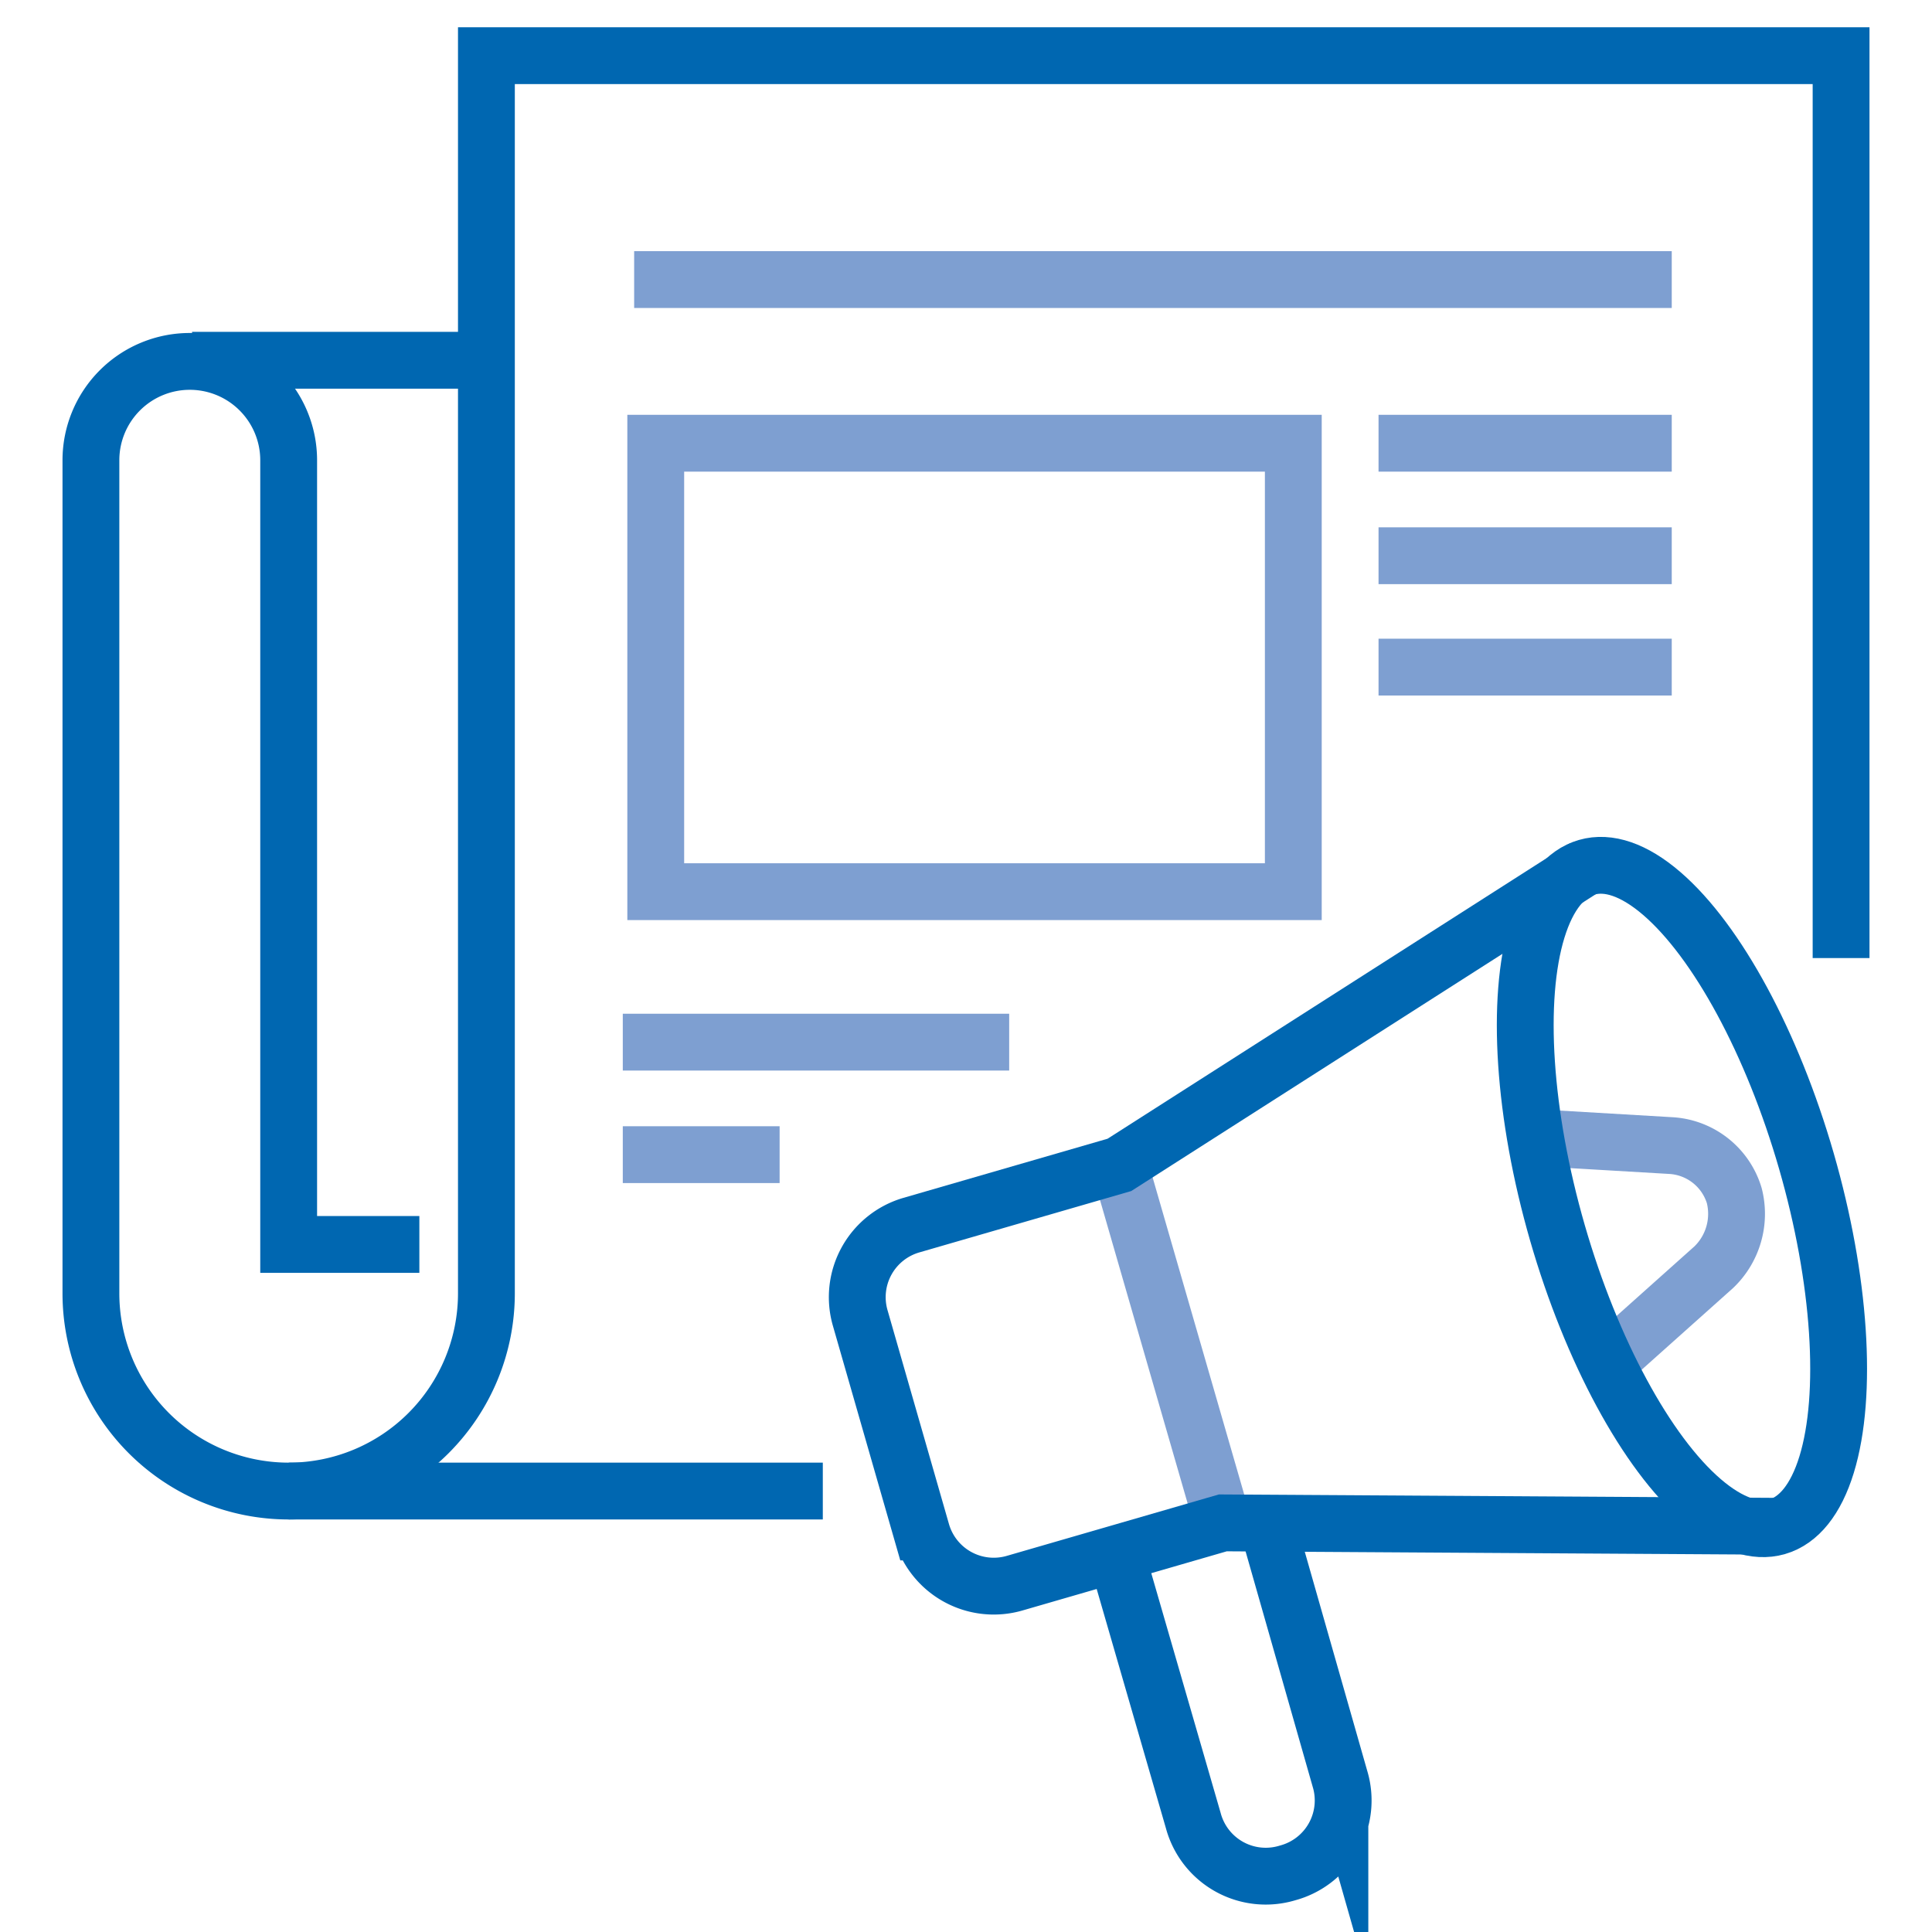 <?xml version="1.0" encoding="UTF-8"?> <svg xmlns="http://www.w3.org/2000/svg" xmlns:xlink="http://www.w3.org/1999/xlink" width="170" height="170" viewBox="0 0 170 170"><defs><style> .cls-1, .cls-10, .cls-11, .cls-12, .cls-13, .cls-14, .cls-15, .cls-16, .cls-17, .cls-18, .cls-19, .cls-2, .cls-20, .cls-21, .cls-22, .cls-23, .cls-24, .cls-25, .cls-26, .cls-27, .cls-28, .cls-29, .cls-3, .cls-30, .cls-31, .cls-32, .cls-33, .cls-34, .cls-35, .cls-36, .cls-37, .cls-38, .cls-39, .cls-40, .cls-41, .cls-42, .cls-43, .cls-44, .cls-45, .cls-46, .cls-47, .cls-48, .cls-49, .cls-5, .cls-50, .cls-51, .cls-52, .cls-53, .cls-54, .cls-55, .cls-56, .cls-57, .cls-58, .cls-59, .cls-6, .cls-60, .cls-61, .cls-62, .cls-63, .cls-64, .cls-65, .cls-7, .cls-8, .cls-9 { fill: none; } .cls-2, .cls-65 { stroke: #7e9fd1; } .cls-10, .cls-11, .cls-12, .cls-13, .cls-14, .cls-15, .cls-16, .cls-17, .cls-18, .cls-19, .cls-2, .cls-20, .cls-21, .cls-22, .cls-23, .cls-24, .cls-25, .cls-26, .cls-27, .cls-28, .cls-29, .cls-3, .cls-30, .cls-31, .cls-32, .cls-33, .cls-34, .cls-35, .cls-36, .cls-37, .cls-38, .cls-39, .cls-40, .cls-41, .cls-42, .cls-43, .cls-44, .cls-45, .cls-46, .cls-47, .cls-48, .cls-49, .cls-5, .cls-50, .cls-51, .cls-52, .cls-53, .cls-54, .cls-55, .cls-56, .cls-57, .cls-58, .cls-59, .cls-6, .cls-60, .cls-61, .cls-62, .cls-63, .cls-64, .cls-65, .cls-7, .cls-8, .cls-9 { stroke-miterlimit: 10; } .cls-2, .cls-3 { stroke-width: 5px; } .cls-3 { stroke: #0067b1; } .cls-4 { clip-path: url(#clip-path); } .cls-5 { stroke: #2176b9; } .cls-11, .cls-12, .cls-13, .cls-14, .cls-15, .cls-16, .cls-17, .cls-18, .cls-19, .cls-20, .cls-21, .cls-22, .cls-23, .cls-24, .cls-25, .cls-26, .cls-27, .cls-28, .cls-29, .cls-30, .cls-31, .cls-32, .cls-33, .cls-34, .cls-35, .cls-36, .cls-37, .cls-38, .cls-39, .cls-40, .cls-41, .cls-42, .cls-43, .cls-44, .cls-45, .cls-46, .cls-47, .cls-48, .cls-49, .cls-5, .cls-50, .cls-51, .cls-52, .cls-53, .cls-54, .cls-55, .cls-56, .cls-57, .cls-58, .cls-59, .cls-6, .cls-60, .cls-61, .cls-62, .cls-63, .cls-64, .cls-65, .cls-7, .cls-8, .cls-9 { stroke-width: 3px; } .cls-6 { stroke: #2276ba; } .cls-7 { stroke: #2477ba; } .cls-8 { stroke: #2578bb; } .cls-9 { stroke: #2778bb; } .cls-10 { stroke: #2879bb; stroke-width: 3px; } .cls-11 { stroke: #2a7abc; } .cls-12 { stroke: #2c7abc; } .cls-13 { stroke: #2d7bbd; } .cls-14 { stroke: #2f7cbd; } .cls-15 { stroke: #307cbd; } .cls-16 { stroke: #327dbe; } .cls-17 { stroke: #337ebe; } .cls-18 { stroke: #357fbf; } .cls-19 { stroke: #367fbf; } .cls-20 { stroke: #3880bf; } .cls-21 { stroke: #3a81c0; } .cls-22 { stroke: #3b81c0; } .cls-23 { stroke: #3d82c1; } .cls-24 { stroke: #3e83c1; } .cls-25 { stroke: #4083c1; } .cls-26 { stroke: #4184c2; } .cls-27 { stroke: #4385c2; } .cls-28 { stroke: #4485c2; } .cls-29 { stroke: #4686c3; } .cls-30 { stroke: #4887c3; } .cls-31 { stroke: #4987c4; } .cls-32 { stroke: #4b88c4; } .cls-33 { stroke: #4c89c4; } .cls-34 { stroke: #4e8ac5; } .cls-35 { stroke: #4f8ac5; } .cls-36 { stroke: #518bc6; } .cls-37 { stroke: #528cc6; } .cls-38 { stroke: #548cc6; } .cls-39 { stroke: #568dc7; } .cls-40 { stroke: #578ec7; } .cls-41 { stroke: #598ec8; } .cls-42 { stroke: #5a8fc8; } .cls-43 { stroke: #5c90c8; } .cls-44 { stroke: #5d90c9; } .cls-45 { stroke: #5f91c9; } .cls-46 { stroke: #6092ca; } .cls-47 { stroke: #6293ca; } .cls-48 { stroke: #6493ca; } .cls-49 { stroke: #6594cb; } .cls-50 { stroke: #6795cb; } .cls-51 { stroke: #6895cc; } .cls-52 { stroke: #6a96cc; } .cls-53 { stroke: #6b97cc; } .cls-54 { stroke: #6d97cd; } .cls-55 { stroke: #6e98cd; } .cls-56 { stroke: #7099cd; } .cls-57 { stroke: #7299ce; } .cls-58 { stroke: #739ace; } .cls-59 { stroke: #759bcf; } .cls-60 { stroke: #769ccf; } .cls-61 { stroke: #789ccf; } .cls-62 { stroke: #799dd0; } .cls-63 { stroke: #7b9ed0; } .cls-64 { stroke: #7c9ed1; } </style><clipPath id="clip-path"><rect class="cls-1" x="-1594.6" y="-1164.4" width="1920" height="1080"></rect></clipPath></defs><title>Press</title><g id="Layer_1" data-name="Layer 1"><g><path class="cls-2" d="M135.1,100.1l11.9.7a6.2,6.2,0,0,1,5.6,4.4h0a6.5,6.5,0,0,1-1.8,6.3l-9.4,8.4"></path><g><line class="cls-3" x1="72.4" y1="131.2" x2="25.4" y2="131.2"></line><path class="cls-3" d="M36.9,109.5H25.4v-69a8.7,8.7,0,0,0-8.7-8.7h0A8.7,8.7,0,0,0,8,40.5v73.3a17.4,17.4,0,0,0,17.4,17.4h0a17.4,17.4,0,0,0,17.4-17.4V4.9H162V84.3"></path><line class="cls-3" x1="42.8" y1="31.7" x2="16.9" y2="31.7"></line><rect class="cls-2" x="57.7" y="39" width="56.1" height="39.46"></rect><g><line class="cls-2" x1="121.3" y1="39" x2="147.1" y2="39"></line><line class="cls-2" x1="121.3" y1="48.9" x2="147.1" y2="48.9"></line><line class="cls-2" x1="121.3" y1="58.7" x2="147.1" y2="58.7"></line></g><g><line class="cls-2" x1="54.8" y1="91.7" x2="88.8" y2="91.7"></line><line class="cls-2" x1="54.8" y1="101.6" x2="68.6" y2="101.6"></line></g><line class="cls-2" x1="55.8" y1="24.6" x2="147.1" y2="24.6"></line></g><g><line class="cls-2" x1="98.5" y1="102.5" x2="107.6" y2="134"></line><g><path class="cls-3" d="M139.5,76.3l-41,26.2-18.3,5.3a6.6,6.6,0,0,0-4.5,8.2l5.4,18.8a6.6,6.6,0,0,0,8.2,4.5l18.3-5.3h0l48.8.3"></path><path class="cls-3" d="M111.2,133l6.7,23.5a6.6,6.6,0,0,1-4.6,8.3h0a6.6,6.6,0,0,1-8.3-4.6l-6.8-23.5"></path><ellipse class="cls-3" cx="148" cy="105.3" rx="11.4" ry="30.2" transform="translate(-23.4 45.2) rotate(-16.1)"></ellipse></g></g></g><g class="cls-4"><g><circle class="cls-5" cx="-642.7" cy="-616.5" r="649.1"></circle><circle class="cls-6" cx="-642.7" cy="-616.5" r="658.7"></circle><circle class="cls-7" cx="-642.7" cy="-616.5" r="668.2"></circle><circle class="cls-8" cx="-642.7" cy="-616.5" r="677.8"></circle><circle class="cls-9" cx="-642.7" cy="-616.5" r="687.4"></circle><circle class="cls-10" cx="-642.7" cy="-616.5" r="697"></circle><circle class="cls-11" cx="-642.7" cy="-616.5" r="706.6"></circle><circle class="cls-12" cx="-642.7" cy="-616.5" r="716.1"></circle><circle class="cls-13" cx="-642.7" cy="-616.5" r="725.7"></circle><circle class="cls-14" cx="-642.7" cy="-616.5" r="735.3"></circle><circle class="cls-15" cx="-642.7" cy="-616.5" r="744.9"></circle><circle class="cls-16" cx="-642.7" cy="-616.5" r="754.4"></circle><circle class="cls-17" cx="-642.7" cy="-616.5" r="764"></circle><circle class="cls-18" cx="-642.7" cy="-616.5" r="773.6"></circle><circle class="cls-19" cx="-642.7" cy="-616.5" r="783.2"></circle><circle class="cls-20" cx="-642.7" cy="-616.5" r="792.7"></circle><circle class="cls-21" cx="-642.7" cy="-616.5" r="802.3"></circle><circle class="cls-22" cx="-642.7" cy="-616.5" r="811.9"></circle><circle class="cls-23" cx="-642.7" cy="-616.5" r="821.5"></circle><circle class="cls-24" cx="-642.7" cy="-616.5" r="831"></circle><circle class="cls-25" cx="-642.7" cy="-616.5" r="840.6"></circle><circle class="cls-26" cx="-642.7" cy="-616.5" r="850.2"></circle><circle class="cls-27" cx="-642.7" cy="-616.5" r="859.8"></circle><circle class="cls-28" cx="-642.7" cy="-616.5" r="869.3"></circle><circle class="cls-29" cx="-642.7" cy="-616.5" r="878.9"></circle><circle class="cls-30" cx="-642.7" cy="-616.5" r="888.5"></circle><circle class="cls-31" cx="-642.7" cy="-616.5" r="898.1"></circle><circle class="cls-32" cx="-642.7" cy="-616.5" r="907.7"></circle><circle class="cls-33" cx="-642.7" cy="-616.5" r="917.2"></circle><circle class="cls-34" cx="-642.7" cy="-616.5" r="926.8"></circle><circle class="cls-35" cx="-642.7" cy="-616.5" r="936.4"></circle><circle class="cls-36" cx="-642.7" cy="-616.5" r="946"></circle><circle class="cls-37" cx="-642.7" cy="-616.5" r="955.5"></circle><circle class="cls-38" cx="-642.7" cy="-616.5" r="965.1"></circle><circle class="cls-39" cx="-642.7" cy="-616.5" r="974.7"></circle><circle class="cls-40" cx="-642.7" cy="-616.5" r="984.3"></circle><circle class="cls-41" cx="-642.7" cy="-616.5" r="993.8"></circle><circle class="cls-42" cx="-642.7" cy="-616.5" r="1003.4"></circle><circle class="cls-43" cx="-642.7" cy="-616.5" r="1013"></circle><circle class="cls-44" cx="-642.7" cy="-616.5" r="1022.6"></circle><circle class="cls-45" cx="-642.7" cy="-616.5" r="1032.1"></circle><circle class="cls-46" cx="-642.7" cy="-616.5" r="1041.7"></circle><circle class="cls-47" cx="-642.7" cy="-616.5" r="1051.3"></circle><circle class="cls-48" cx="-642.7" cy="-616.5" r="1060.9"></circle><circle class="cls-49" cx="-642.7" cy="-616.5" r="1070.4"></circle><circle class="cls-50" cx="-642.7" cy="-616.5" r="1080"></circle><circle class="cls-51" cx="-642.7" cy="-616.5" r="1089.6"></circle><circle class="cls-52" cx="-642.7" cy="-616.5" r="1099.2"></circle><circle class="cls-53" cx="-642.7" cy="-616.5" r="1108.8"></circle><circle class="cls-54" cx="-642.7" cy="-616.5" r="1118.3"></circle><circle class="cls-55" cx="-642.7" cy="-616.5" r="1127.9"></circle><circle class="cls-56" cx="-642.7" cy="-616.5" r="1137.5"></circle><circle class="cls-57" cx="-642.7" cy="-616.5" r="1147.1"></circle><circle class="cls-58" cx="-642.7" cy="-616.5" r="1156.6"></circle><circle class="cls-59" cx="-642.7" cy="-616.5" r="1166.2"></circle><circle class="cls-60" cx="-642.7" cy="-616.5" r="1175.8"></circle><circle class="cls-61" cx="-642.7" cy="-616.5" r="1185.4"></circle><circle class="cls-62" cx="-642.7" cy="-616.5" r="1194.9"></circle><circle class="cls-63" cx="-642.7" cy="-616.5" r="1204.5"></circle><circle class="cls-64" cx="-642.7" cy="-616.5" r="1214.1"></circle><circle class="cls-65" cx="-642.7" cy="-616.5" r="1223.7"></circle></g></g></g></svg> 